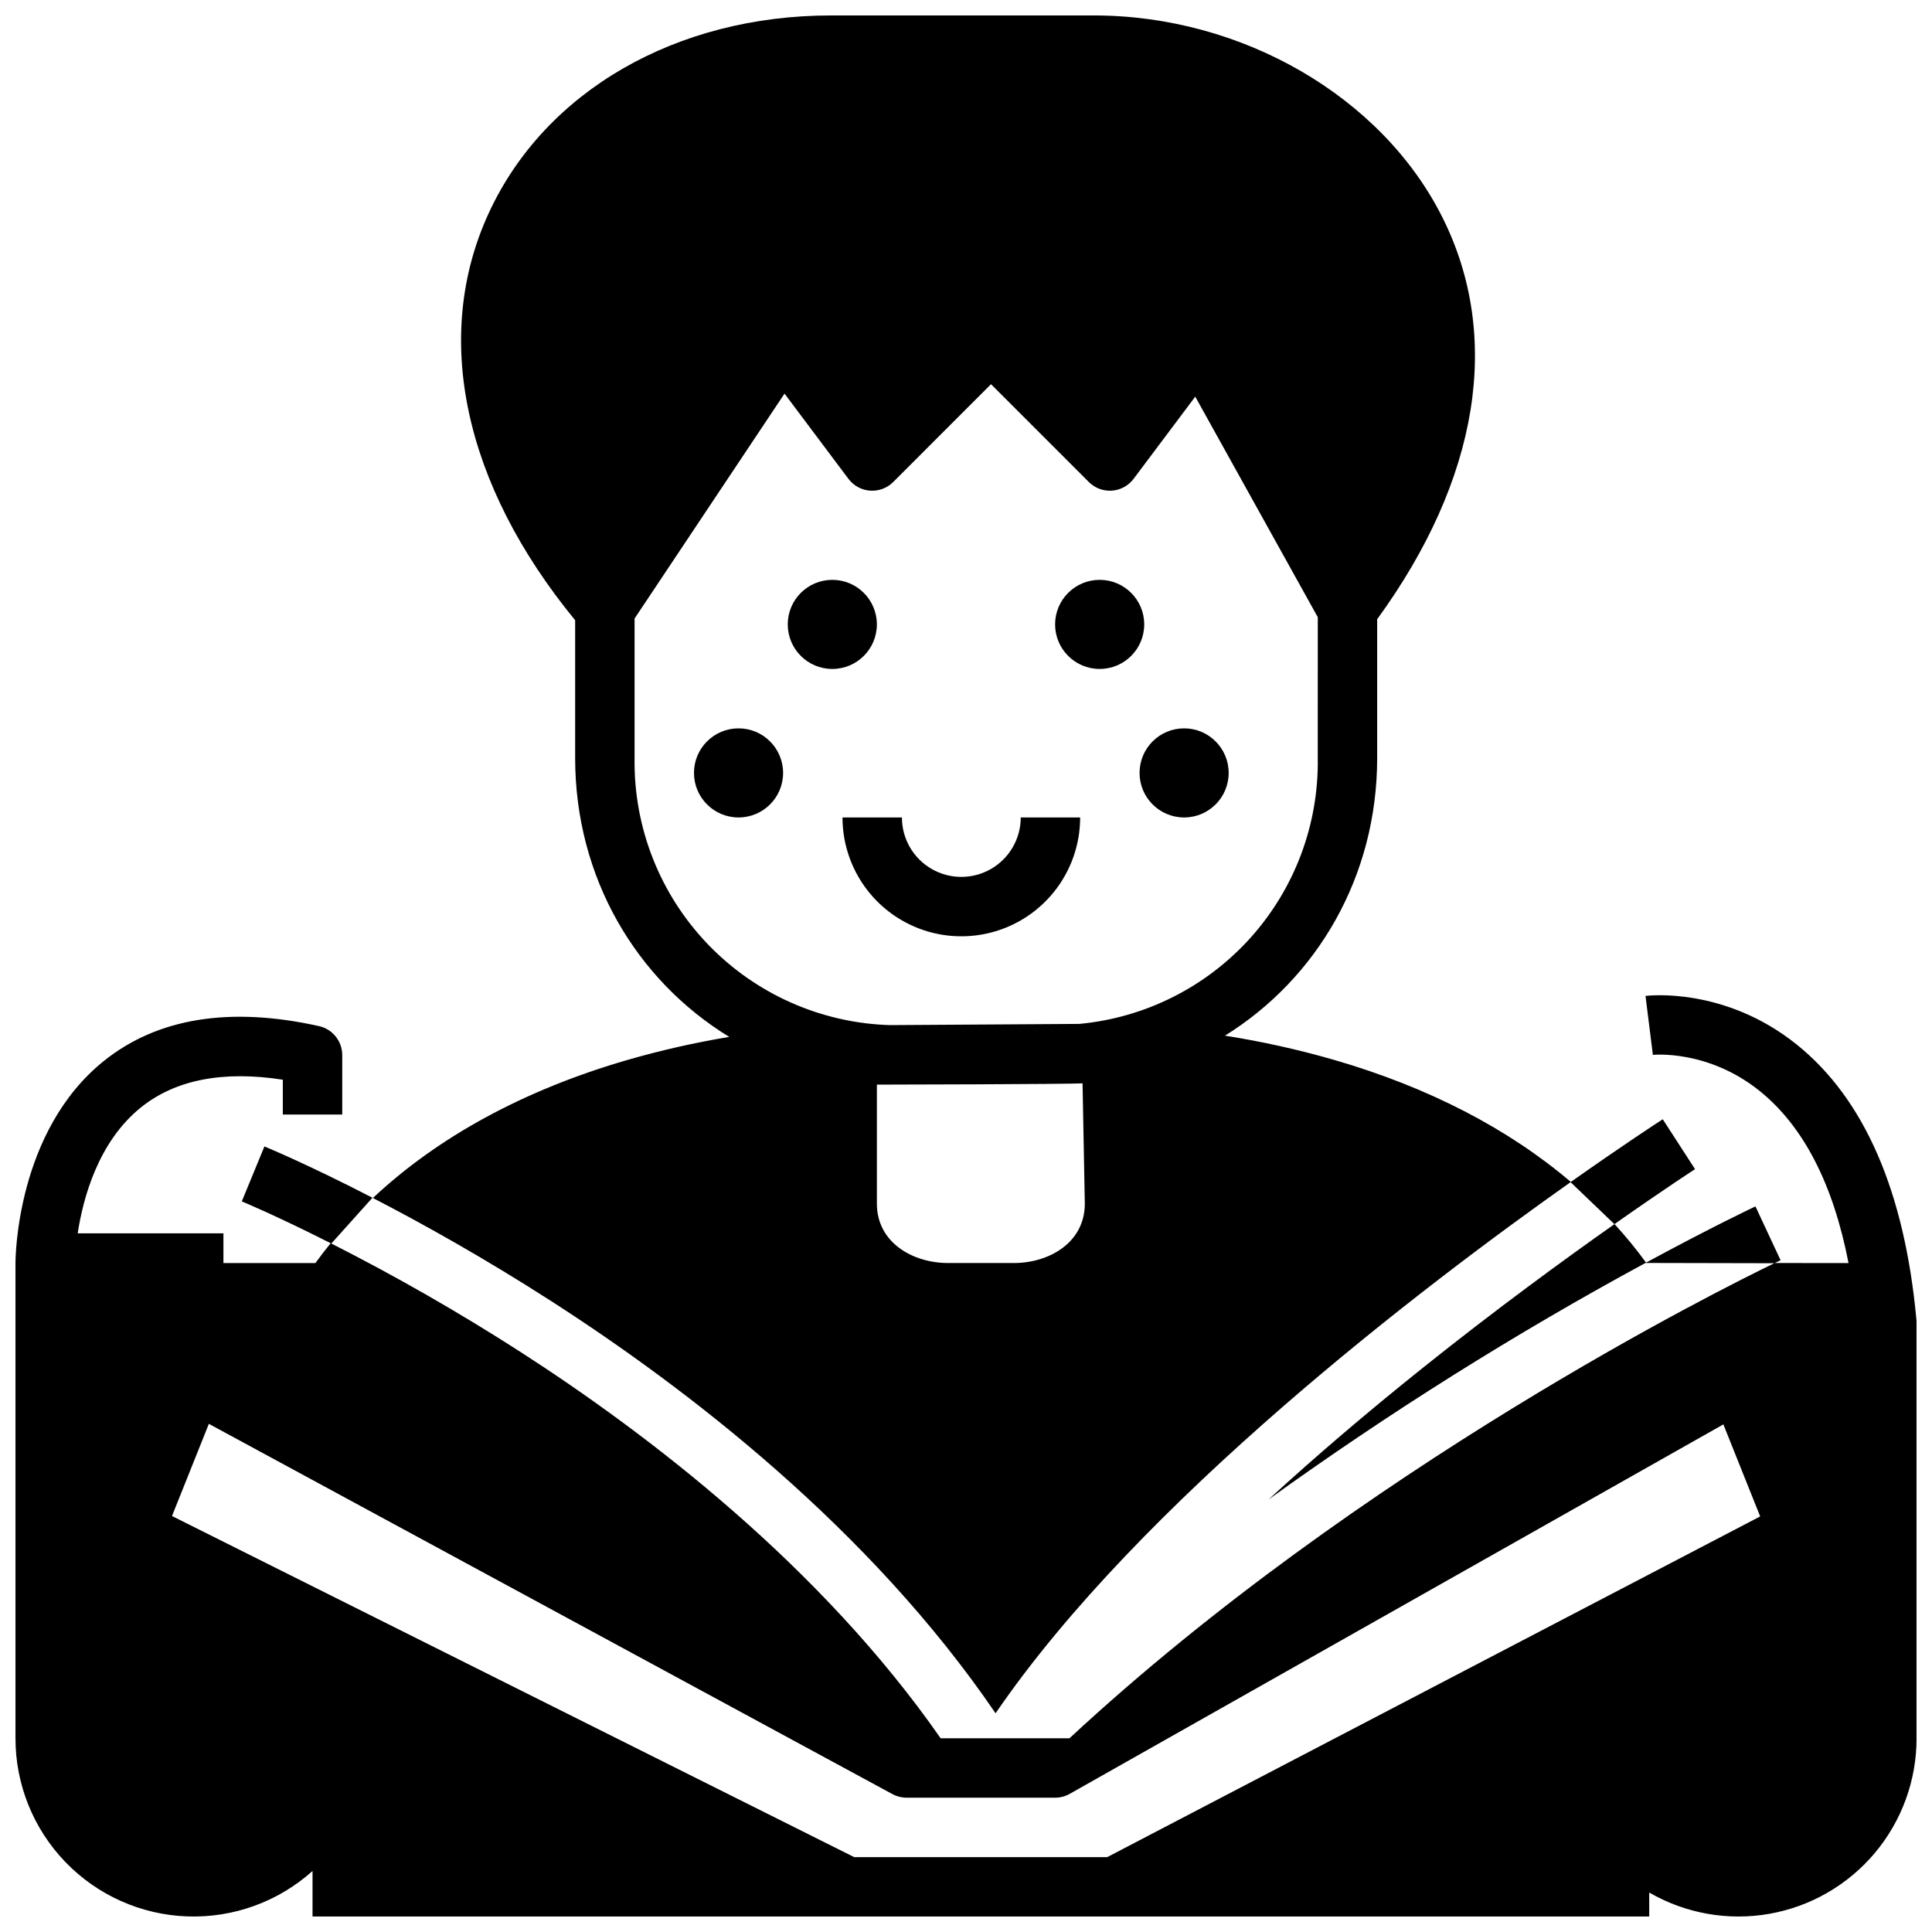 <?xml version="1.0" encoding="UTF-8"?>
<!-- Uploaded to: SVG Repo, www.svgrepo.com, Generator: SVG Repo Mixer Tools -->
<svg width="800px" height="800px" version="1.1" viewBox="144 144 512 512" xmlns="http://www.w3.org/2000/svg">
 <defs>
  <clipPath id="a">
   <path d="m148.09 148.09h503.81v503.81h-503.81z"/>
  </clipPath>
 </defs>
 <path d="m351.53 348.83c0 6.519-5.289 11.805-11.809 11.805-6.523 0-11.809-5.285-11.809-11.805 0-6.523 5.285-11.809 11.809-11.809 6.519 0 11.809 5.285 11.809 11.809"/>
 <path d="m469.61 348.83c0 6.519-5.285 11.805-11.805 11.805-6.523 0-11.809-5.285-11.809-11.805 0-6.523 5.285-11.809 11.809-11.809 6.519 0 11.805 5.285 11.805 11.809"/>
 <path d="m430.25 360.64h-15.742c0 5.625-3.004 10.824-7.875 13.637s-10.871 2.812-15.742 0c-4.871-2.812-7.871-8.012-7.871-13.637h-15.746c0 11.25 6.004 21.645 15.746 27.27s21.746 5.625 31.488 0c9.742-5.625 15.742-16.02 15.742-27.27z"/>
 <g clip-path="url(#a)">
  <path d="m651.87 493.74c-3.125-33.977-13.785-58.5-31.684-72.898-19.066-15.336-39.262-13.02-40.109-12.91l1.953 15.621c0.141-0.016 14.582-1.469 28.289 9.559 11.602 9.332 19.492 24.641 23.562 45.609l-19.555-0.004c0.941-0.453 1.477-0.703 1.547-0.738l-6.66-14.27c-0.359 0.168-11.391 5.367-28.984 14.898-2.598-3.555-5.391-6.965-8.363-10.215 12.938-9.102 21.168-14.449 21.336-14.555l-8.555-13.219c-1.383 0.895-10.586 6.887-24.359 16.609-16.637-14.148-37.754-25.094-62.652-32.32-9.523-2.75-19.211-4.902-29.008-6.445 24.395-15.152 40.336-42.152 40.336-73.57v-36.789c26.977-37.07 33.148-74.785 17.32-106.44-16.02-32.043-53.156-53.57-92.402-53.57h-69.629c-41.008 0-75.754 20.023-90.676 52.258-15.133 32.684-6.781 71.918 22.844 108.02v36.527c0 31.637 16.156 58.797 40.836 73.891-9.121 1.512-18.148 3.559-27.031 6.125-27.332 7.934-50.109 20.355-67.402 36.57 12.941 6.684 29.34 15.809 47.285 27.344 35.902 23.078 84.359 60.238 117.73 109.21 38.43-56.215 113.51-113.3 152.38-140.75l11.625 11.129c-13.242 9.32-31.414 22.574-50.934 38.195-14.805 11.848-28.383 23.441-40.738 34.785v-0.004c31.93-23.004 65.293-43.945 99.895-62.695l34.145 0.074c-13.766 6.656-109.65 54.301-186.8 125.9h-34.125c-31.766-45.609-77.414-80.543-111.41-102.43-16.191-10.41-32.902-19.984-50.07-28.691l10.898-12.137c-16.875-8.711-27.84-13.266-28.629-13.594l-5.996 14.562c0.172 0.07 9.234 3.836 23.547 11.082-1.402 1.715-2.734 3.477-4.035 5.258h-24.383v-7.871h-38.617c1.395-9.199 5.394-24.305 16.863-33.457 9.113-7.273 21.707-9.707 37.496-7.258v9.223h15.746v-15.746c0-3.688-2.562-6.883-6.168-7.684-23.641-5.254-42.812-2.144-56.992 9.23-23.168 18.586-23.434 52.141-23.434 53.559v125.95c-0.008 12.227 4.731 23.98 13.215 32.781 8.48 8.805 20.051 13.977 32.27 14.418 12.219 0.445 24.133-3.867 33.234-12.031v12.062h354.24v-6.356c9.613 5.566 20.879 7.566 31.82 5.644 10.938-1.922 20.848-7.641 27.988-16.148 7.141-8.512 11.047-19.266 11.039-30.371v-110.21c0-0.238-0.012-0.48-0.031-0.719zm-239.21-15.023h-17.375c-9.391 0-18.902-5.41-18.902-15.742v-31.539s51.66-0.094 54.434-0.348h0.07l0.602 31.957c-0.043 10.289-9.492 15.672-18.828 15.672zm17.363-63.371-50.125 0.32v0.004c-18.324-0.535-35.703-8.258-48.379-21.504-12.676-13.242-19.625-30.945-19.352-49.273v-36.977l39.738-59.605 16.938 22.586c1.371 1.824 3.465 2.969 5.742 3.129 2.277 0.16 4.512-0.672 6.125-2.285l25.918-25.926 25.922 25.922c1.613 1.617 3.852 2.449 6.125 2.289 2.277-0.164 4.371-1.305 5.742-3.133l16.336-21.777 32.473 58.449-0.004 37.328c0.27 17.543-6.086 34.543-17.801 47.602-11.719 13.062-27.93 21.223-45.398 22.852zm7.406 220.81h-67.059l-180.79-90.395 9.77-24.426 181.16 98.125c1.148 0.625 2.438 0.949 3.746 0.949h39.359c1.359 0 2.695-0.352 3.875-1.02l173.22-97.91 9.754 24.391z"/>
 </g>
 <path d="m376.38 309.47c0 6.523-5.285 11.809-11.809 11.809-6.519 0-11.809-5.285-11.809-11.809 0-6.519 5.289-11.805 11.809-11.805 6.523 0 11.809 5.285 11.809 11.805"/>
 <path d="m447.23 309.47c0 6.523-5.285 11.809-11.809 11.809-6.519 0-11.809-5.285-11.809-11.809 0-6.519 5.289-11.805 11.809-11.805 6.523 0 11.809 5.285 11.809 11.805"/>
</svg>
